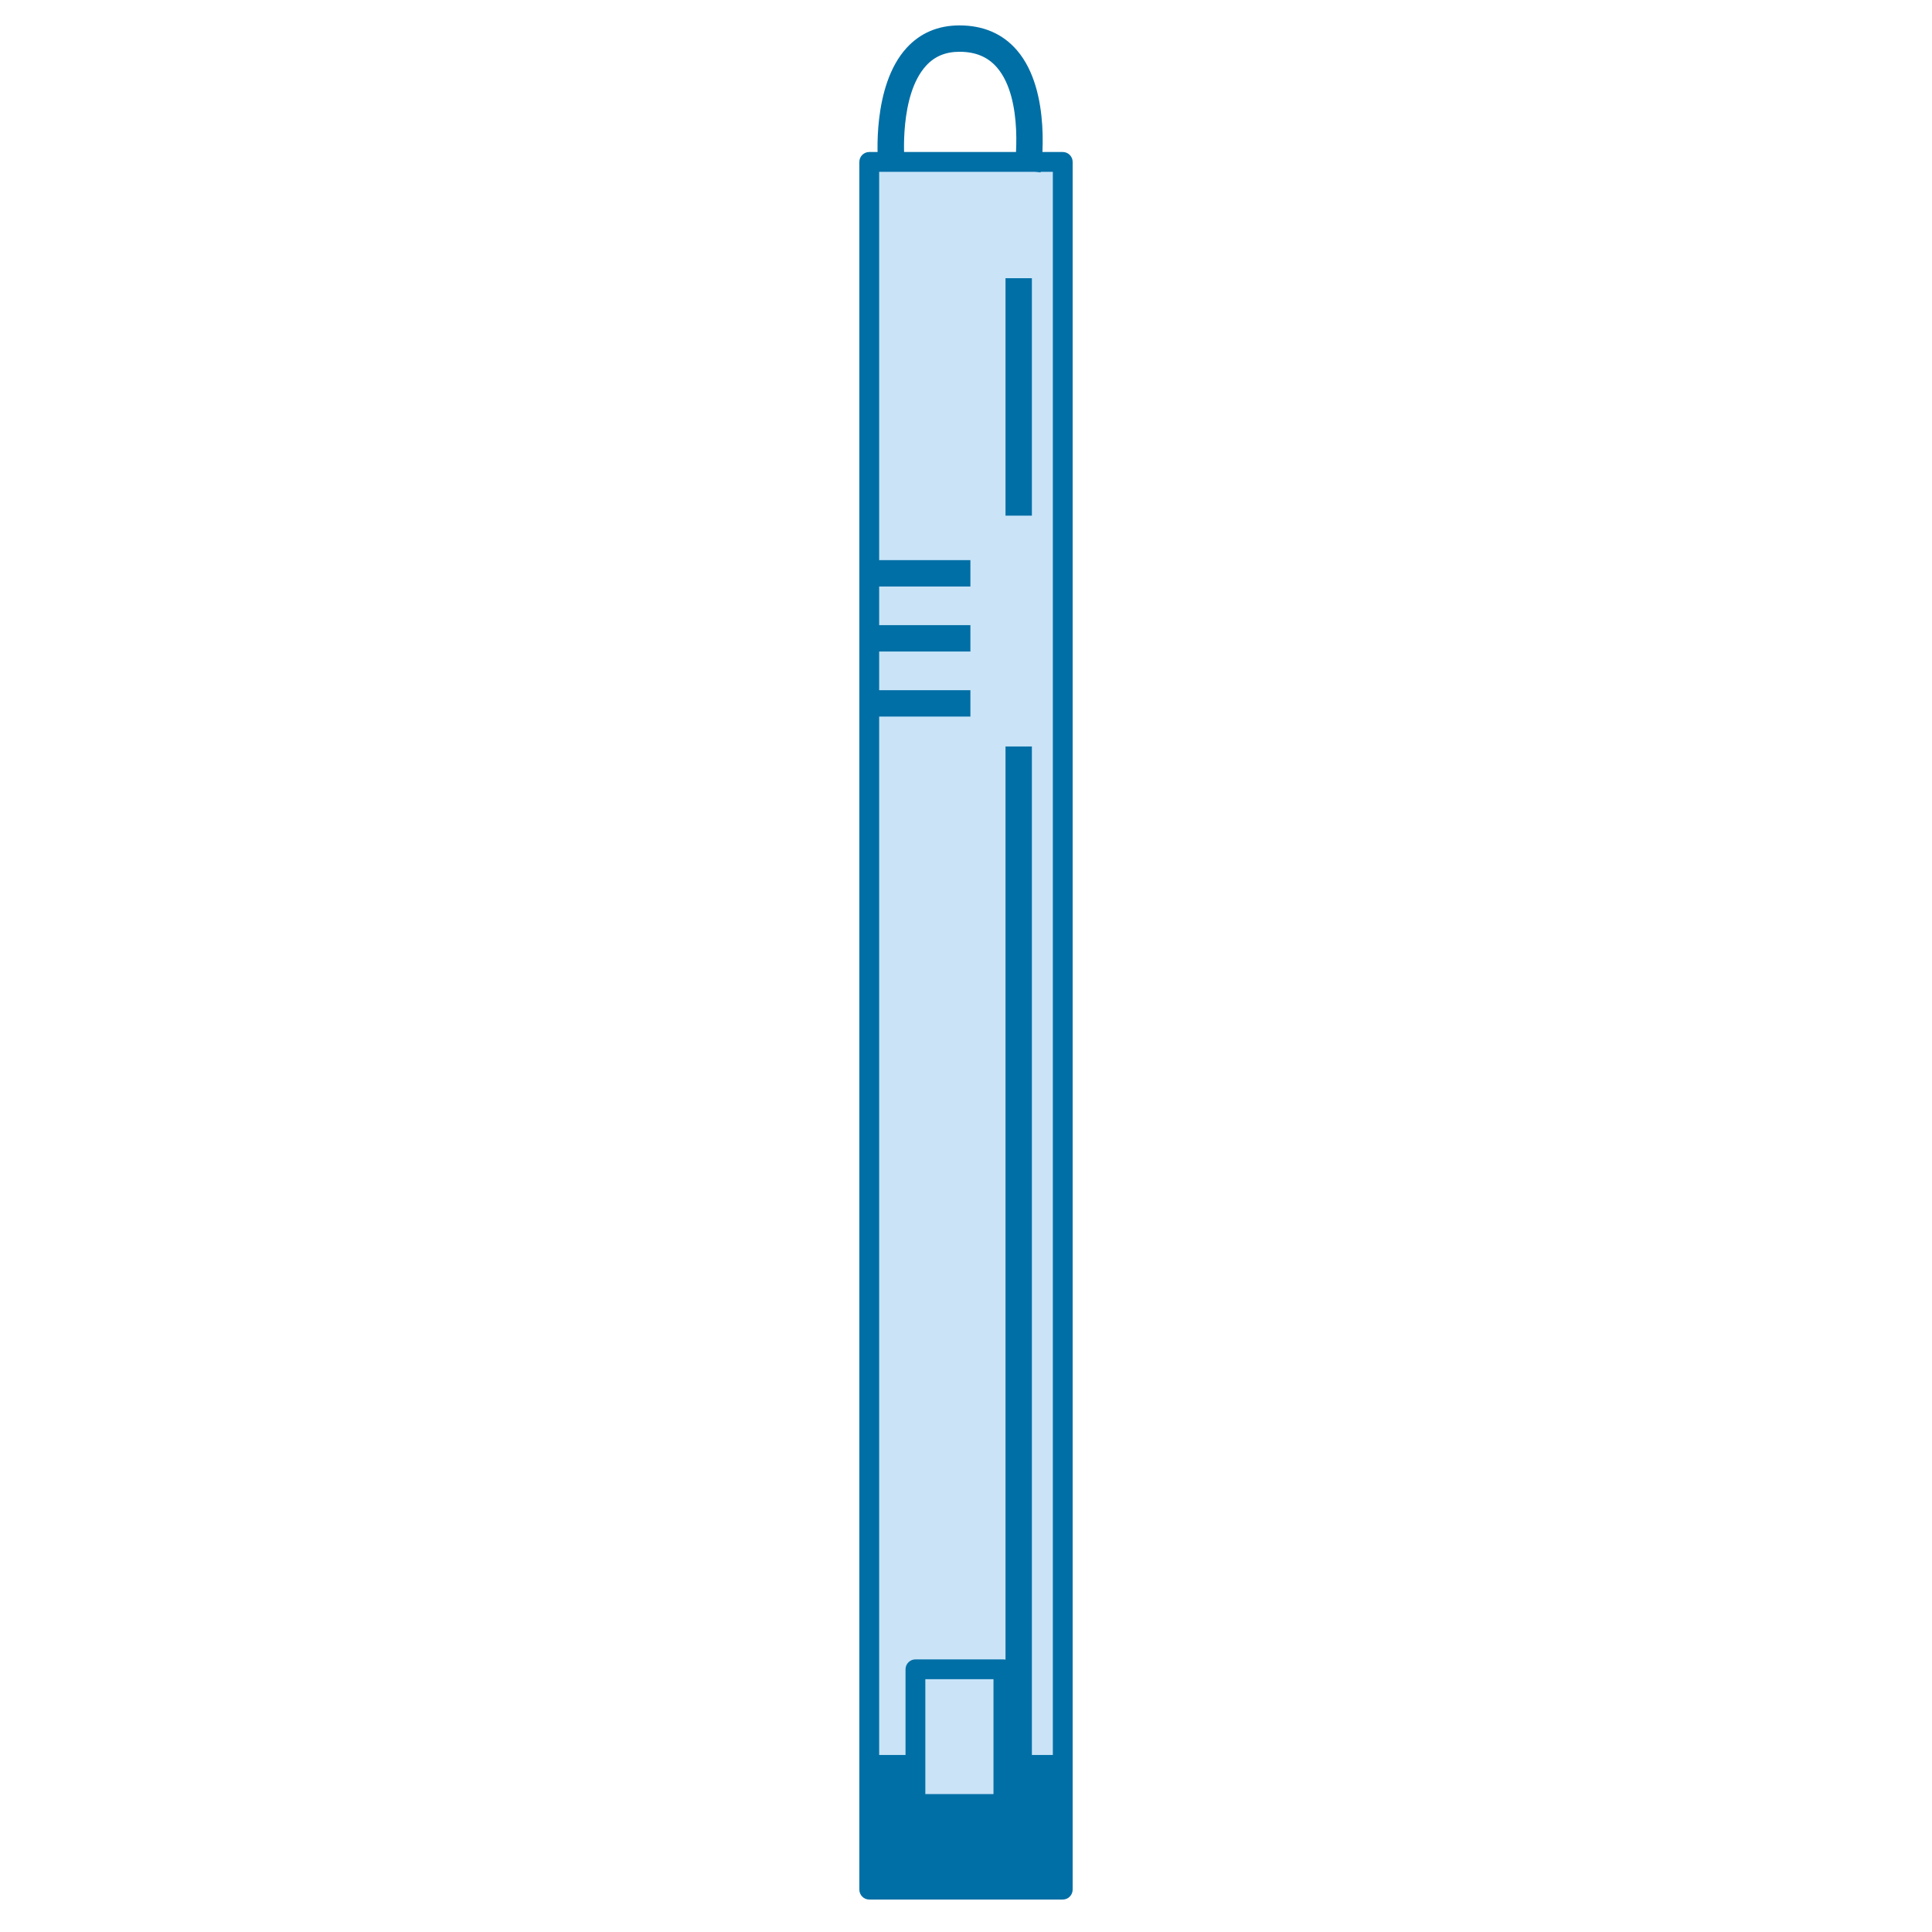 <?xml version="1.0" encoding="utf-8"?>
<!-- Generator: Adobe Illustrator 16.0.0, SVG Export Plug-In . SVG Version: 6.00 Build 0)  -->
<!DOCTYPE svg PUBLIC "-//W3C//DTD SVG 1.1//EN" "http://www.w3.org/Graphics/SVG/1.1/DTD/svg11.dtd">
<svg version="1.1" id="Слой_1" xmlns="http://www.w3.org/2000/svg" xmlns:xlink="http://www.w3.org/1999/xlink" x="0px" y="0px"
	 width="40px" height="40px" viewBox="0 0 40 40" enable-background="new 0 0 40 40" xml:space="preserve">
<g>
	<g>
		<rect x="17.997" y="3.352" fill="#CAE3F7" width="4.006" height="35.771"/>
		<path fill="#006FA6" d="M22.003,39.328h-4.006c-0.113,0-0.205-0.092-0.205-0.205V3.352c0-0.113,0.092-0.205,0.205-0.205h4.006
			c0.113,0,0.205,0.092,0.205,0.205v35.771C22.208,39.236,22.116,39.328,22.003,39.328z M18.202,38.919h3.596V3.557h-3.596V38.919z"
			/>
	</g>
	<rect x="17.997" y="36.335" fill="#006FA6" width="4.006" height="2.788"/>
	<g>
		<rect x="18.953" y="34.561" fill="#CAE3F7" width="1.821" height="2.788"/>
		<path fill="#006FA6" d="M20.774,37.554h-1.821c-0.113,0-0.205-0.092-0.205-0.205v-2.788c0-0.113,0.092-0.205,0.205-0.205h1.821
			c0.112,0,0.204,0.092,0.204,0.205v2.788C20.979,37.462,20.887,37.554,20.774,37.554z M19.158,37.144h1.411v-2.378h-1.411V37.144z"
			/>
	</g>
	<rect x="18.088" y="11.597" fill="#006FA6" width="2.003" height="0.546"/>
	<rect x="20.818" y="5.76" fill="#006FA6" width="0.546" height="4.916"/>
	<rect x="20.818" y="15.455" fill="#006FA6" width="0.546" height="21.711"/>
	<rect x="18.088" y="12.943" fill="#006FA6" width="2.003" height="0.546"/>
	<rect x="18.088" y="14.29" fill="#006FA6" width="2.003" height="0.546"/>
	<path fill="#006FA6" d="M21.544,3.57l-0.539-0.081c0.002-0.014,0.205-1.432-0.364-2.092c-0.189-0.219-0.443-0.325-0.776-0.325
		c-0.288,0-0.514,0.094-0.691,0.288c-0.56,0.611-0.449,1.951-0.448,1.965L18.18,3.372c-0.006-0.064-0.132-1.591,0.59-2.38
		c0.283-0.309,0.651-0.466,1.095-0.466c0.495,0,0.896,0.173,1.19,0.515C21.787,1.892,21.556,3.502,21.544,3.57z"/>
</g>
</svg>

